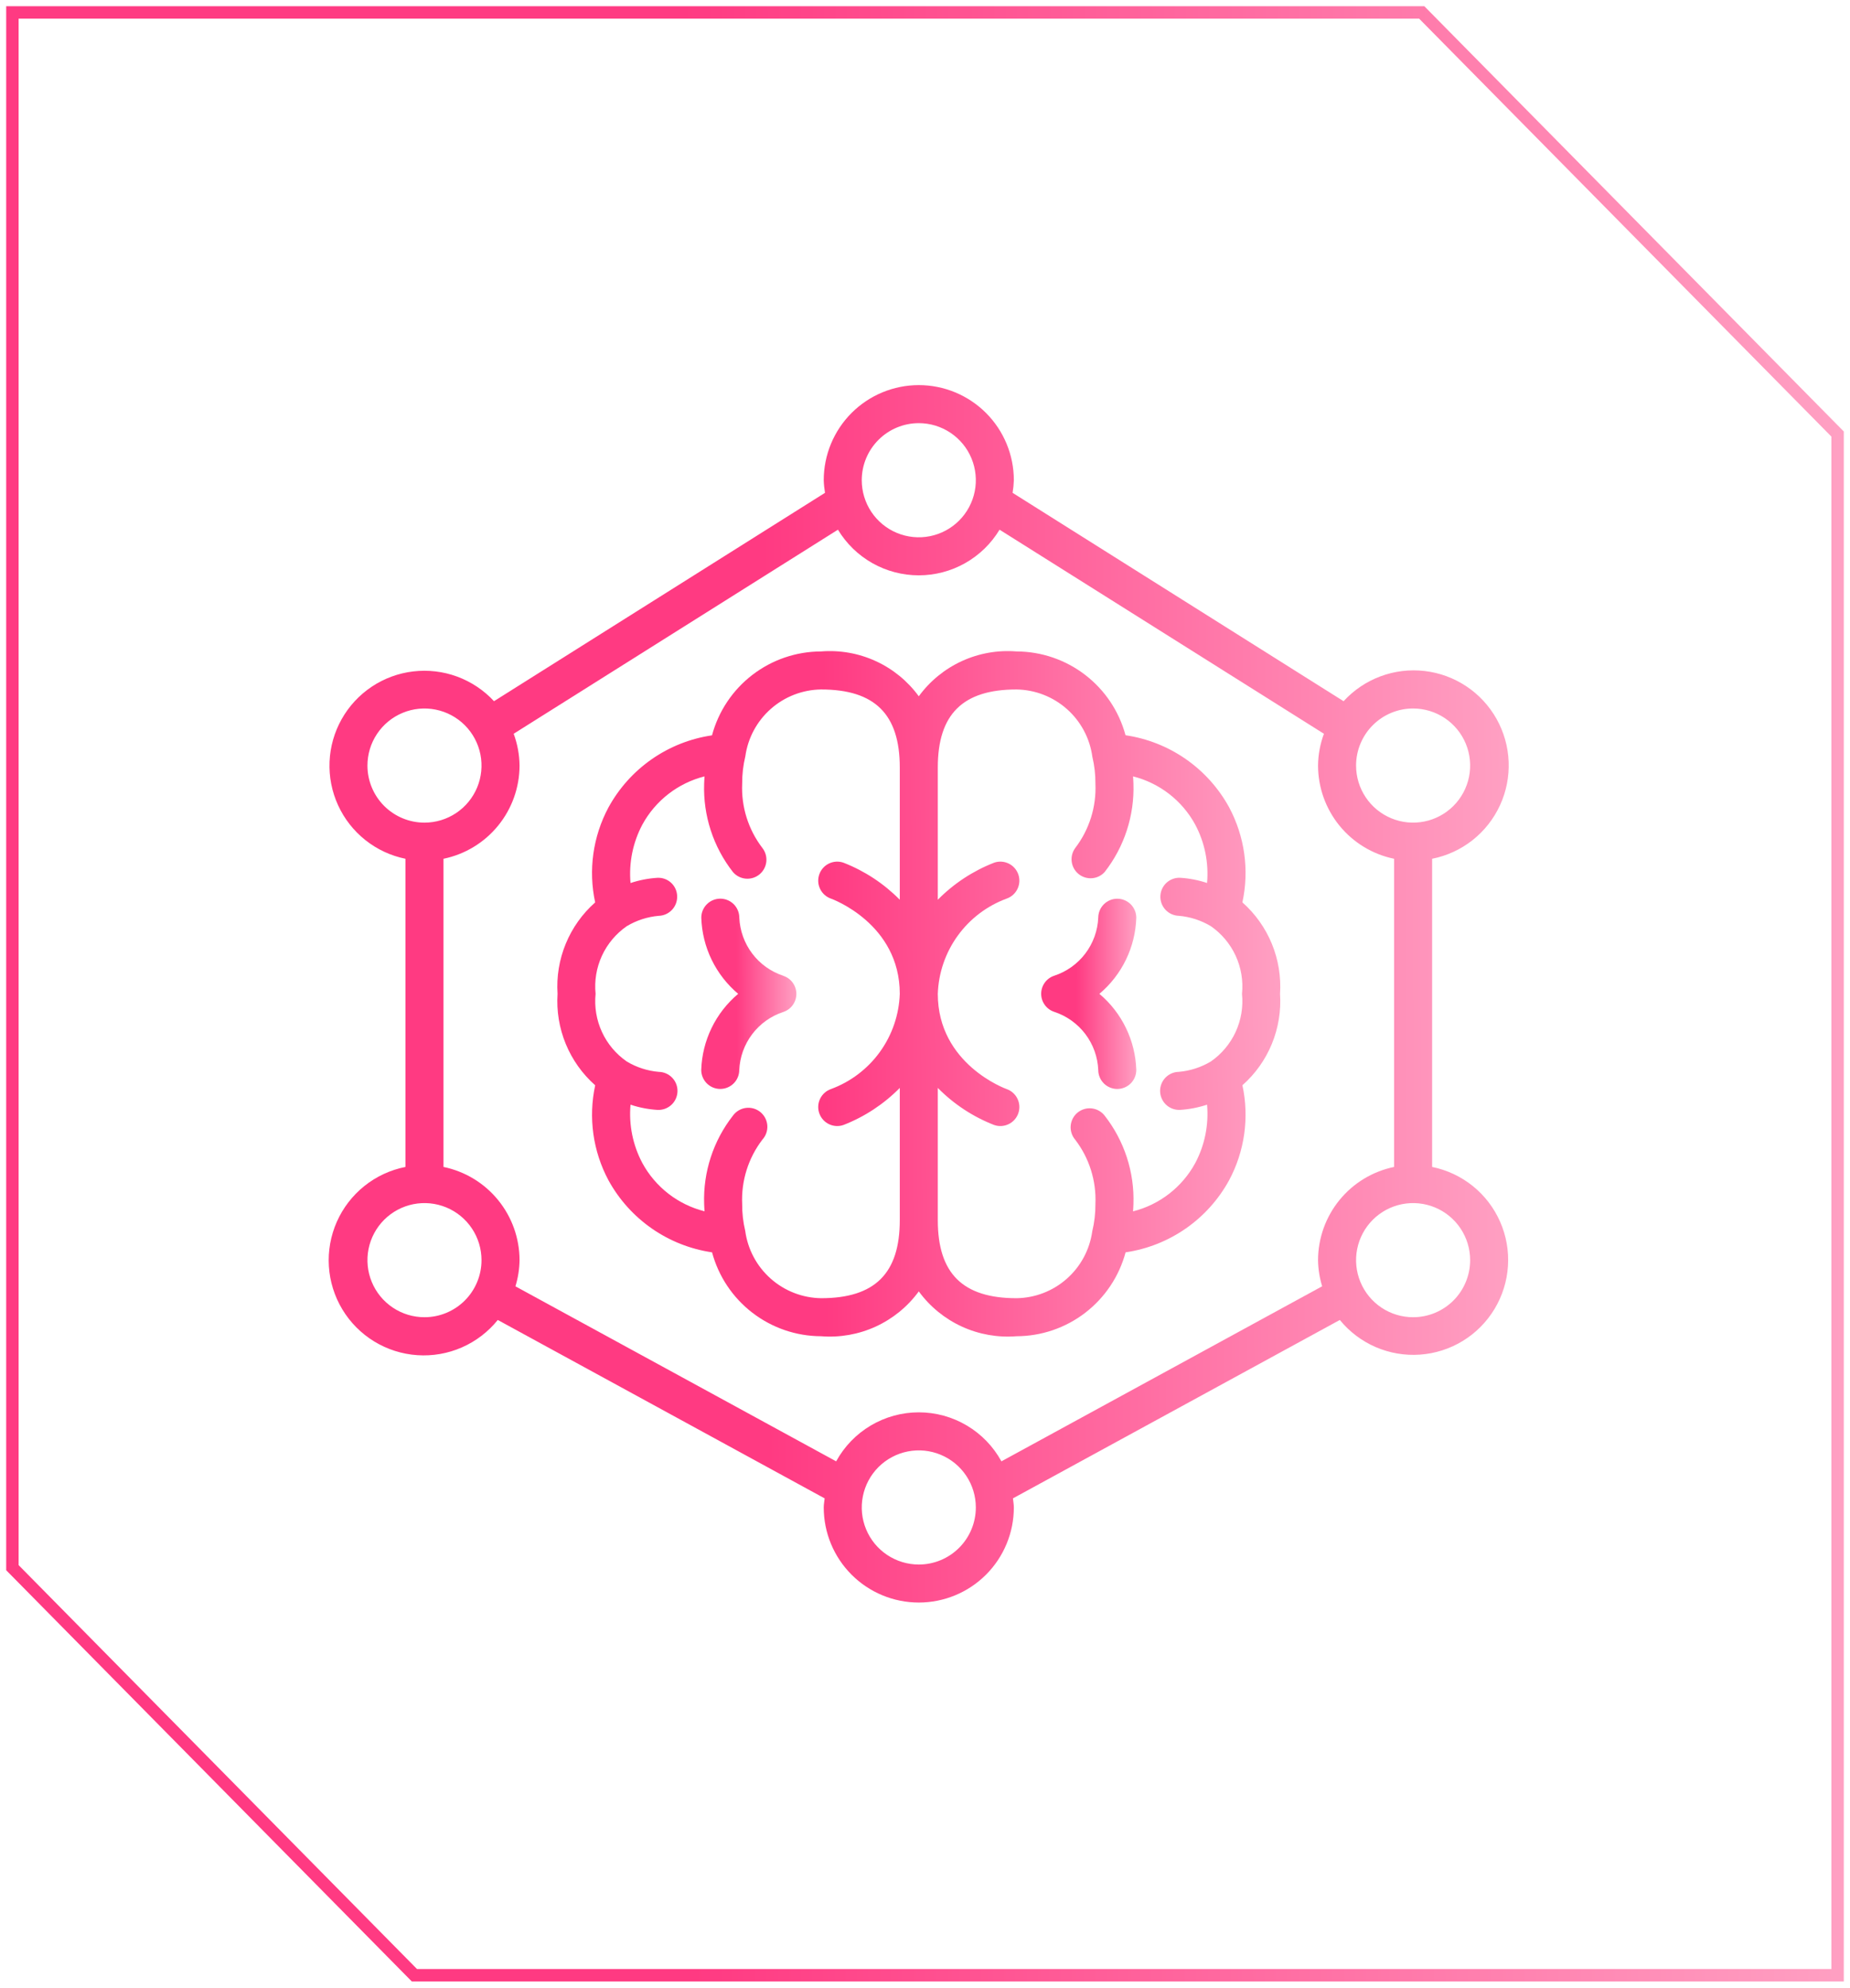 <svg xmlns="http://www.w3.org/2000/svg" width="149" height="160" viewBox="0 0 149 160" fill="none"><path d="M114.506 1H1V126.193L33.377 159H148V34.938L114.506 1Z" stroke="url(#paint0_linear_194_289)"></path><g clip-path="url(#clip0_194_289)"><path d="M115.344 93.934V69.128C116.531 68.893 117.645 68.38 118.596 67.632C119.546 66.883 120.305 65.919 120.811 64.82C121.318 63.721 121.556 62.518 121.507 61.309C121.459 60.1 121.124 58.92 120.531 57.865C119.938 56.811 119.104 55.912 118.096 55.242C117.088 54.572 115.936 54.15 114.734 54.012C113.532 53.873 112.315 54.021 111.181 54.444C110.048 54.867 109.03 55.553 108.213 56.445L81.554 39.67C81.611 39.335 81.645 38.996 81.656 38.656C81.656 36.626 80.85 34.678 79.414 33.242C77.978 31.807 76.031 31 74 31C71.969 31 70.022 31.807 68.586 33.242C67.15 34.678 66.344 36.626 66.344 38.656C66.355 38.996 66.39 39.335 66.447 39.67L39.787 56.443C38.969 55.559 37.953 54.882 36.823 54.465C35.692 54.048 34.48 53.905 33.283 54.046C32.087 54.187 30.941 54.609 29.939 55.277C28.936 55.946 28.106 56.841 27.516 57.892C26.926 58.941 26.592 60.116 26.542 61.32C26.492 62.523 26.727 63.722 27.228 64.817C27.729 65.913 28.482 66.874 29.425 67.623C30.369 68.373 31.476 68.888 32.656 69.128V93.934C31.448 94.171 30.315 94.696 29.353 95.464C28.391 96.232 27.628 97.221 27.129 98.346C26.631 99.472 26.411 100.701 26.488 101.929C26.566 103.158 26.938 104.35 27.574 105.404C28.21 106.458 29.091 107.343 30.142 107.984C31.193 108.625 32.383 109.003 33.612 109.086C34.84 109.17 36.07 108.955 37.198 108.462C38.326 107.968 39.318 107.21 40.091 106.252L66.417 120.613C66.394 120.857 66.344 121.093 66.344 121.342C66.344 123.373 67.15 125.32 68.586 126.756C70.022 128.192 71.969 128.998 74 128.998C76.031 128.998 77.978 128.192 79.414 126.756C80.85 125.32 81.656 123.373 81.656 121.342C81.656 121.093 81.606 120.857 81.583 120.613L107.91 106.252C108.684 107.2 109.675 107.949 110.799 108.435C111.923 108.92 113.147 109.129 114.368 109.042C115.59 108.956 116.772 108.577 117.817 107.938C118.861 107.299 119.736 106.418 120.369 105.37C121.002 104.321 121.373 103.136 121.452 101.914C121.531 100.692 121.315 99.469 120.822 98.349C120.33 97.228 119.575 96.241 118.622 95.473C117.668 94.705 116.544 94.177 115.344 93.934ZM113.813 57.031C114.721 57.031 115.609 57.301 116.365 57.805C117.12 58.31 117.709 59.028 118.057 59.867C118.404 60.706 118.495 61.63 118.318 62.521C118.141 63.412 117.703 64.231 117.061 64.873C116.418 65.516 115.6 65.953 114.709 66.13C113.818 66.308 112.894 66.217 112.055 65.869C111.215 65.521 110.498 64.933 109.993 64.177C109.488 63.422 109.219 62.534 109.219 61.625C109.219 60.407 109.703 59.238 110.564 58.377C111.426 57.515 112.594 57.031 113.813 57.031ZM74 34.062C74.909 34.062 75.797 34.332 76.552 34.837C77.308 35.342 77.897 36.059 78.244 36.898C78.592 37.738 78.683 38.661 78.506 39.552C78.328 40.444 77.891 41.262 77.248 41.904C76.606 42.547 75.787 42.984 74.896 43.162C74.005 43.339 73.082 43.248 72.242 42.9C71.403 42.553 70.685 41.964 70.18 41.208C69.676 40.453 69.406 39.565 69.406 38.656C69.406 37.438 69.89 36.27 70.752 35.408C71.613 34.547 72.782 34.062 74 34.062ZM29.594 61.625C29.594 60.716 29.863 59.828 30.368 59.073C30.873 58.317 31.59 57.729 32.43 57.381C33.269 57.033 34.193 56.942 35.084 57.12C35.975 57.297 36.793 57.734 37.436 58.377C38.078 59.019 38.516 59.838 38.693 60.729C38.87 61.62 38.779 62.544 38.432 63.383C38.084 64.222 37.495 64.94 36.74 65.445C35.984 65.949 35.096 66.219 34.188 66.219C32.969 66.219 31.801 65.735 30.939 64.873C30.078 64.012 29.594 62.843 29.594 61.625ZM34.188 106.031C33.279 106.031 32.391 105.762 31.636 105.257C30.88 104.752 30.291 104.035 29.944 103.195C29.596 102.356 29.505 101.432 29.682 100.541C29.859 99.65 30.297 98.832 30.939 98.189C31.582 97.547 32.4 97.109 33.291 96.932C34.182 96.755 35.106 96.846 35.946 97.193C36.785 97.541 37.502 98.13 38.007 98.885C38.512 99.641 38.781 100.529 38.781 101.438C38.781 102.656 38.297 103.824 37.436 104.686C36.574 105.547 35.406 106.031 34.188 106.031ZM74 125.938C73.092 125.937 72.203 125.668 71.448 125.163C70.692 124.659 70.104 123.941 69.756 123.102C69.408 122.262 69.317 121.339 69.495 120.448C69.672 119.556 70.109 118.738 70.752 118.095C71.394 117.453 72.213 117.016 73.104 116.838C73.995 116.661 74.919 116.752 75.758 117.1C76.597 117.447 77.315 118.036 77.82 118.792C78.324 119.547 78.594 120.435 78.594 121.344C78.594 122.562 78.11 123.731 77.248 124.592C76.387 125.454 75.219 125.938 74 125.938ZM80.655 117.632C80.002 116.438 79.039 115.442 77.868 114.748C76.697 114.054 75.361 113.687 74 113.687C72.639 113.687 71.303 114.054 70.132 114.748C68.961 115.442 67.999 116.438 67.345 117.632L41.513 103.544C41.723 102.861 41.834 102.152 41.844 101.438C41.842 99.673 41.231 97.964 40.115 96.597C39 95.23 37.447 94.29 35.719 93.934V69.128C37.447 68.773 39 67.832 40.115 66.466C41.231 65.099 41.842 63.389 41.844 61.625C41.835 60.751 41.675 59.884 41.371 59.065L67.489 42.638C68.165 43.759 69.12 44.686 70.26 45.33C71.4 45.974 72.688 46.312 73.997 46.312C75.306 46.312 76.594 45.974 77.734 45.33C78.874 44.686 79.829 43.759 80.505 42.638L106.63 59.065C106.325 59.884 106.165 60.751 106.156 61.625C106.159 63.389 106.769 65.099 107.885 66.466C109 67.832 110.553 68.773 112.281 69.128V93.934C110.553 94.29 109 95.23 107.885 96.597C106.769 97.964 106.159 99.673 106.156 101.438C106.166 102.151 106.278 102.859 106.487 103.541L80.655 117.632ZM113.813 106.031C112.904 106.031 112.016 105.762 111.26 105.257C110.505 104.752 109.916 104.035 109.569 103.195C109.221 102.356 109.13 101.432 109.307 100.541C109.484 99.65 109.922 98.832 110.564 98.189C111.207 97.547 112.025 97.109 112.916 96.932C113.808 96.755 114.731 96.846 115.571 97.193C116.41 97.541 117.127 98.13 117.632 98.885C118.137 99.641 118.406 100.529 118.406 101.438C118.406 102.656 117.922 103.824 117.061 104.686C116.199 105.547 115.031 106.031 113.813 106.031Z" fill="url(#paint1_linear_194_289)"></path><path d="M63.092 78.547C62.094 78.22 61.22 77.597 60.587 76.761C59.953 75.924 59.59 74.914 59.545 73.866C59.544 73.46 59.381 73.071 59.093 72.784C58.805 72.498 58.415 72.338 58.009 72.339C57.603 72.34 57.214 72.503 56.928 72.791C56.642 73.079 56.481 73.469 56.483 73.875C56.52 75.047 56.803 76.199 57.315 77.254C57.827 78.309 58.556 79.245 59.453 80C58.555 80.754 57.825 81.69 57.313 82.745C56.8 83.801 56.516 84.952 56.478 86.125C56.478 86.529 56.638 86.917 56.922 87.203C57.207 87.49 57.593 87.653 57.997 87.656H58.009C58.413 87.656 58.799 87.497 59.086 87.214C59.373 86.93 59.536 86.545 59.541 86.142C59.585 85.093 59.948 84.083 60.582 83.246C61.216 82.41 62.09 81.786 63.087 81.459C63.393 81.359 63.66 81.164 63.849 80.903C64.038 80.641 64.14 80.327 64.14 80.005C64.14 79.682 64.038 79.368 63.849 79.107C63.66 78.845 63.393 78.651 63.087 78.55L63.092 78.547Z" fill="url(#paint2_linear_194_289)"></path><path d="M100.063 72.638C100.628 70.039 100.248 67.325 98.992 64.981C98.144 63.436 96.95 62.108 95.503 61.102C94.056 60.096 92.395 59.44 90.651 59.184C90.13 57.252 88.988 55.545 87.401 54.326C85.815 53.107 83.871 52.444 81.871 52.438C80.36 52.317 78.843 52.585 77.465 53.217C76.087 53.849 74.894 54.824 74 56.048C73.106 54.824 71.913 53.849 70.535 53.217C69.157 52.585 67.641 52.317 66.129 52.438C64.127 52.443 62.181 53.107 60.594 54.328C59.006 55.548 57.864 57.258 57.345 59.192C55.601 59.448 53.94 60.105 52.493 61.112C51.047 62.119 49.853 63.448 49.007 64.994C47.753 67.335 47.373 70.045 47.935 72.641C46.901 73.554 46.09 74.693 45.566 75.968C45.04 77.244 44.815 78.623 44.906 80C44.816 81.377 45.041 82.757 45.567 84.033C46.092 85.309 46.903 86.448 47.937 87.362C47.374 89.958 47.754 92.67 49.008 95.011C49.856 96.556 51.05 97.884 52.497 98.89C53.944 99.896 55.605 100.553 57.349 100.808C57.869 102.741 59.01 104.45 60.597 105.67C62.184 106.891 64.128 107.556 66.129 107.562C67.641 107.683 69.157 107.415 70.535 106.783C71.913 106.15 73.106 105.176 74 103.952C74.894 105.176 76.087 106.15 77.465 106.783C78.843 107.415 80.36 107.683 81.871 107.562C83.873 107.557 85.819 106.893 87.406 105.672C88.994 104.451 90.136 102.742 90.656 100.808C92.399 100.552 94.06 99.895 95.507 98.888C96.954 97.881 98.147 96.552 98.993 95.006C100.247 92.665 100.627 89.955 100.065 87.359C101.099 86.446 101.91 85.307 102.435 84.032C102.96 82.756 103.185 81.376 103.094 80C103.185 78.623 102.959 77.243 102.433 75.967C101.908 74.691 101.097 73.552 100.063 72.638ZM66.129 104.5C64.63 104.477 63.19 103.917 62.069 102.922C60.947 101.926 60.22 100.562 60.02 99.076C59.851 98.37 59.769 97.646 59.775 96.92C59.691 95.054 60.267 93.219 61.403 91.736C61.543 91.582 61.651 91.401 61.719 91.204C61.787 91.008 61.815 90.799 61.8 90.591C61.785 90.384 61.727 90.181 61.631 89.997C61.535 89.812 61.403 89.649 61.242 89.517C61.08 89.385 60.894 89.287 60.694 89.23C60.494 89.173 60.284 89.157 60.077 89.183C59.871 89.21 59.672 89.278 59.493 89.384C59.313 89.49 59.158 89.632 59.035 89.8C57.447 91.826 56.625 94.347 56.712 96.92C56.712 97.121 56.737 97.308 56.744 97.505C55.688 97.239 54.698 96.757 53.836 96.09C52.975 95.422 52.261 94.585 51.739 93.628C50.97 92.186 50.638 90.551 50.783 88.923C51.489 89.157 52.222 89.298 52.964 89.344H53.008C53.414 89.351 53.806 89.196 54.099 88.914C54.391 88.631 54.559 88.245 54.565 87.838C54.572 87.432 54.418 87.04 54.135 86.748C53.853 86.456 53.466 86.288 53.06 86.281C52.15 86.203 51.269 85.919 50.485 85.45C49.616 84.85 48.924 84.028 48.481 83.069C48.039 82.11 47.862 81.05 47.969 80C47.862 78.95 48.039 77.891 48.481 76.933C48.923 75.975 49.614 75.153 50.482 74.553C51.267 74.084 52.148 73.799 53.059 73.72C53.463 73.707 53.845 73.534 54.123 73.239C54.4 72.944 54.549 72.552 54.538 72.148C54.535 71.946 54.491 71.747 54.41 71.562C54.328 71.377 54.211 71.211 54.064 71.072C53.917 70.933 53.745 70.826 53.556 70.755C53.367 70.684 53.165 70.651 52.964 70.659C52.222 70.705 51.489 70.846 50.783 71.08C50.638 69.453 50.97 67.819 51.737 66.376C52.259 65.419 52.974 64.58 53.835 63.912C54.697 63.244 55.687 62.762 56.744 62.495C56.737 62.691 56.712 62.879 56.712 63.08C56.625 65.652 57.447 68.174 59.035 70.2C59.296 70.504 59.665 70.693 60.063 70.728C60.462 70.763 60.858 70.64 61.168 70.386C61.477 70.132 61.675 69.768 61.719 69.37C61.763 68.972 61.649 68.573 61.403 68.258C60.268 66.777 59.692 64.944 59.775 63.08C59.77 62.34 59.855 61.602 60.029 60.882C60.235 59.404 60.964 58.049 62.083 57.062C63.202 56.074 64.637 55.52 66.129 55.5C70.455 55.5 72.469 57.491 72.469 61.778V72.426C71.185 71.124 69.64 70.108 67.936 69.444C67.553 69.309 67.132 69.333 66.766 69.51C66.4 69.686 66.12 70 65.986 70.384C65.852 70.767 65.875 71.188 66.052 71.554C66.228 71.92 66.542 72.201 66.926 72.335C66.981 72.353 72.469 74.334 72.469 80C72.411 81.684 71.853 83.312 70.866 84.678C69.878 86.043 68.507 87.083 66.926 87.665C66.736 87.732 66.561 87.835 66.411 87.969C66.261 88.103 66.139 88.265 66.052 88.446C65.964 88.627 65.913 88.824 65.902 89.025C65.891 89.225 65.919 89.426 65.986 89.616C66.052 89.806 66.155 89.981 66.289 90.131C66.423 90.281 66.585 90.403 66.766 90.49C66.947 90.578 67.144 90.628 67.345 90.64C67.545 90.651 67.746 90.623 67.936 90.556C69.64 89.892 71.185 88.876 72.469 87.573V98.222C72.469 102.509 70.455 104.5 66.129 104.5ZM96.263 93.628C95.741 94.585 95.027 95.424 94.165 96.092C93.303 96.76 92.313 97.243 91.256 97.51C91.263 97.314 91.288 97.126 91.288 96.925C91.376 94.35 90.554 91.828 88.965 89.8C88.839 89.639 88.683 89.505 88.504 89.406C88.326 89.307 88.13 89.244 87.927 89.222C87.724 89.2 87.519 89.218 87.323 89.276C87.128 89.334 86.946 89.431 86.788 89.56C86.63 89.689 86.5 89.849 86.405 90.029C86.31 90.21 86.252 90.407 86.234 90.611C86.216 90.814 86.239 91.019 86.302 91.213C86.364 91.407 86.465 91.587 86.598 91.742C87.732 93.223 88.308 95.056 88.225 96.92C88.231 97.66 88.145 98.398 87.971 99.118C87.765 100.596 87.036 101.951 85.917 102.938C84.798 103.926 83.363 104.48 81.871 104.5C77.545 104.5 75.531 102.509 75.531 98.222V87.573C76.815 88.876 78.36 89.892 80.064 90.556C80.254 90.623 80.455 90.651 80.655 90.64C80.856 90.628 81.053 90.578 81.234 90.49C81.415 90.403 81.577 90.281 81.711 90.131C81.845 89.981 81.948 89.806 82.015 89.616C82.081 89.426 82.109 89.225 82.098 89.025C82.087 88.824 82.036 88.627 81.948 88.446C81.861 88.265 81.739 88.103 81.589 87.969C81.439 87.835 81.264 87.732 81.074 87.665C81.019 87.647 75.531 85.666 75.531 80C75.589 78.316 76.147 76.688 77.135 75.322C78.122 73.957 79.493 72.917 81.074 72.335C81.458 72.201 81.772 71.92 81.948 71.554C82.125 71.188 82.149 70.767 82.015 70.384C81.881 70 81.6 69.686 81.234 69.51C80.868 69.333 80.447 69.309 80.064 69.444C78.36 70.108 76.815 71.124 75.531 72.426V61.778C75.531 57.491 77.545 55.5 81.871 55.5C83.37 55.523 84.811 56.083 85.932 57.078C87.053 58.074 87.78 59.438 87.98 60.924C88.149 61.63 88.231 62.354 88.225 63.08C88.31 64.946 87.733 66.781 86.598 68.264C86.367 68.581 86.266 68.973 86.316 69.362C86.366 69.75 86.562 70.104 86.866 70.352C87.169 70.6 87.555 70.722 87.946 70.694C88.336 70.666 88.701 70.489 88.965 70.2C90.553 68.174 91.375 65.652 91.288 63.08C91.288 62.879 91.263 62.692 91.256 62.495C92.312 62.761 93.302 63.243 94.164 63.91C95.025 64.577 95.739 65.415 96.261 66.372C97.03 67.814 97.362 69.449 97.217 71.077C96.511 70.843 95.778 70.701 95.036 70.656C94.63 70.644 94.236 70.793 93.939 71.071C93.643 71.349 93.47 71.733 93.457 72.139C93.444 72.545 93.593 72.94 93.871 73.236C94.149 73.532 94.534 73.706 94.94 73.719C95.85 73.797 96.731 74.081 97.516 74.55C98.384 75.15 99.076 75.972 99.519 76.931C99.962 77.89 100.138 78.95 100.031 80C100.138 81.05 99.961 82.109 99.519 83.067C99.077 84.025 98.386 84.847 97.519 85.447C96.734 85.916 95.852 86.2 94.941 86.28C94.535 86.286 94.148 86.454 93.866 86.746C93.584 87.038 93.429 87.43 93.435 87.836C93.442 88.242 93.61 88.629 93.902 88.912C94.194 89.194 94.586 89.349 94.992 89.342H95.036C95.778 89.297 96.511 89.155 97.217 88.921C97.362 90.549 97.031 92.185 96.263 93.628Z" fill="url(#paint3_linear_194_289)"></path><path d="M91.518 73.875C91.518 73.471 91.358 73.083 91.074 72.796C90.789 72.51 90.403 72.347 89.999 72.344H89.987C89.583 72.344 89.196 72.503 88.91 72.786C88.623 73.07 88.46 73.455 88.455 73.858C88.411 74.907 88.047 75.917 87.414 76.754C86.78 77.59 85.906 78.214 84.909 78.541C84.603 78.641 84.336 78.836 84.147 79.097C83.957 79.359 83.856 79.673 83.856 79.995C83.856 80.318 83.957 80.632 84.147 80.893C84.336 81.155 84.603 81.349 84.909 81.45C85.906 81.777 86.78 82.4 87.414 83.236C88.047 84.073 88.411 85.083 88.455 86.131C88.456 86.537 88.619 86.926 88.907 87.213C89.195 87.499 89.585 87.659 89.991 87.658C90.397 87.657 90.786 87.494 91.073 87.206C91.359 86.918 91.519 86.528 91.518 86.122C91.48 84.95 91.196 83.799 90.684 82.745C90.173 81.69 89.444 80.755 88.547 80C89.445 79.245 90.173 78.309 90.685 77.254C91.197 76.199 91.481 75.047 91.518 73.875Z" fill="url(#paint4_linear_194_289)"></path></g><defs><linearGradient id="paint0_linear_194_289" x1="-19.165" y1="115.373" x2="174.99" y2="114.372" gradientUnits="userSpaceOnUse"><stop offset="0.385" stop-color="#FF3A82"></stop><stop offset="1" stop-color="#FFBDD5"></stop></linearGradient><linearGradient id="paint1_linear_194_289" x1="13.436" y1="101.939" x2="138.963" y2="101.265" gradientUnits="userSpaceOnUse"><stop offset="0.385" stop-color="#FF3A82"></stop><stop offset="1" stop-color="#FFBDD5"></stop></linearGradient><linearGradient id="paint2_linear_194_289" x1="55.427" y1="83.427" x2="65.547" y2="83.399" gradientUnits="userSpaceOnUse"><stop offset="0.385" stop-color="#FF3A82"></stop><stop offset="1" stop-color="#FFBDD5"></stop></linearGradient><linearGradient id="paint3_linear_194_289" x1="36.899" y1="92.354" x2="113.804" y2="91.904" gradientUnits="userSpaceOnUse"><stop offset="0.385" stop-color="#FF3A82"></stop><stop offset="1" stop-color="#FFBDD5"></stop></linearGradient><linearGradient id="paint4_linear_194_289" x1="82.805" y1="83.429" x2="92.925" y2="83.401" gradientUnits="userSpaceOnUse"><stop offset="0.385" stop-color="#FF3A82"></stop><stop offset="1" stop-color="#FFBDD5"></stop></linearGradient><clipPath id="clip0_194_289"><rect width="98" height="98" fill="white" transform="translate(25 31)"></rect></clipPath></defs></svg>